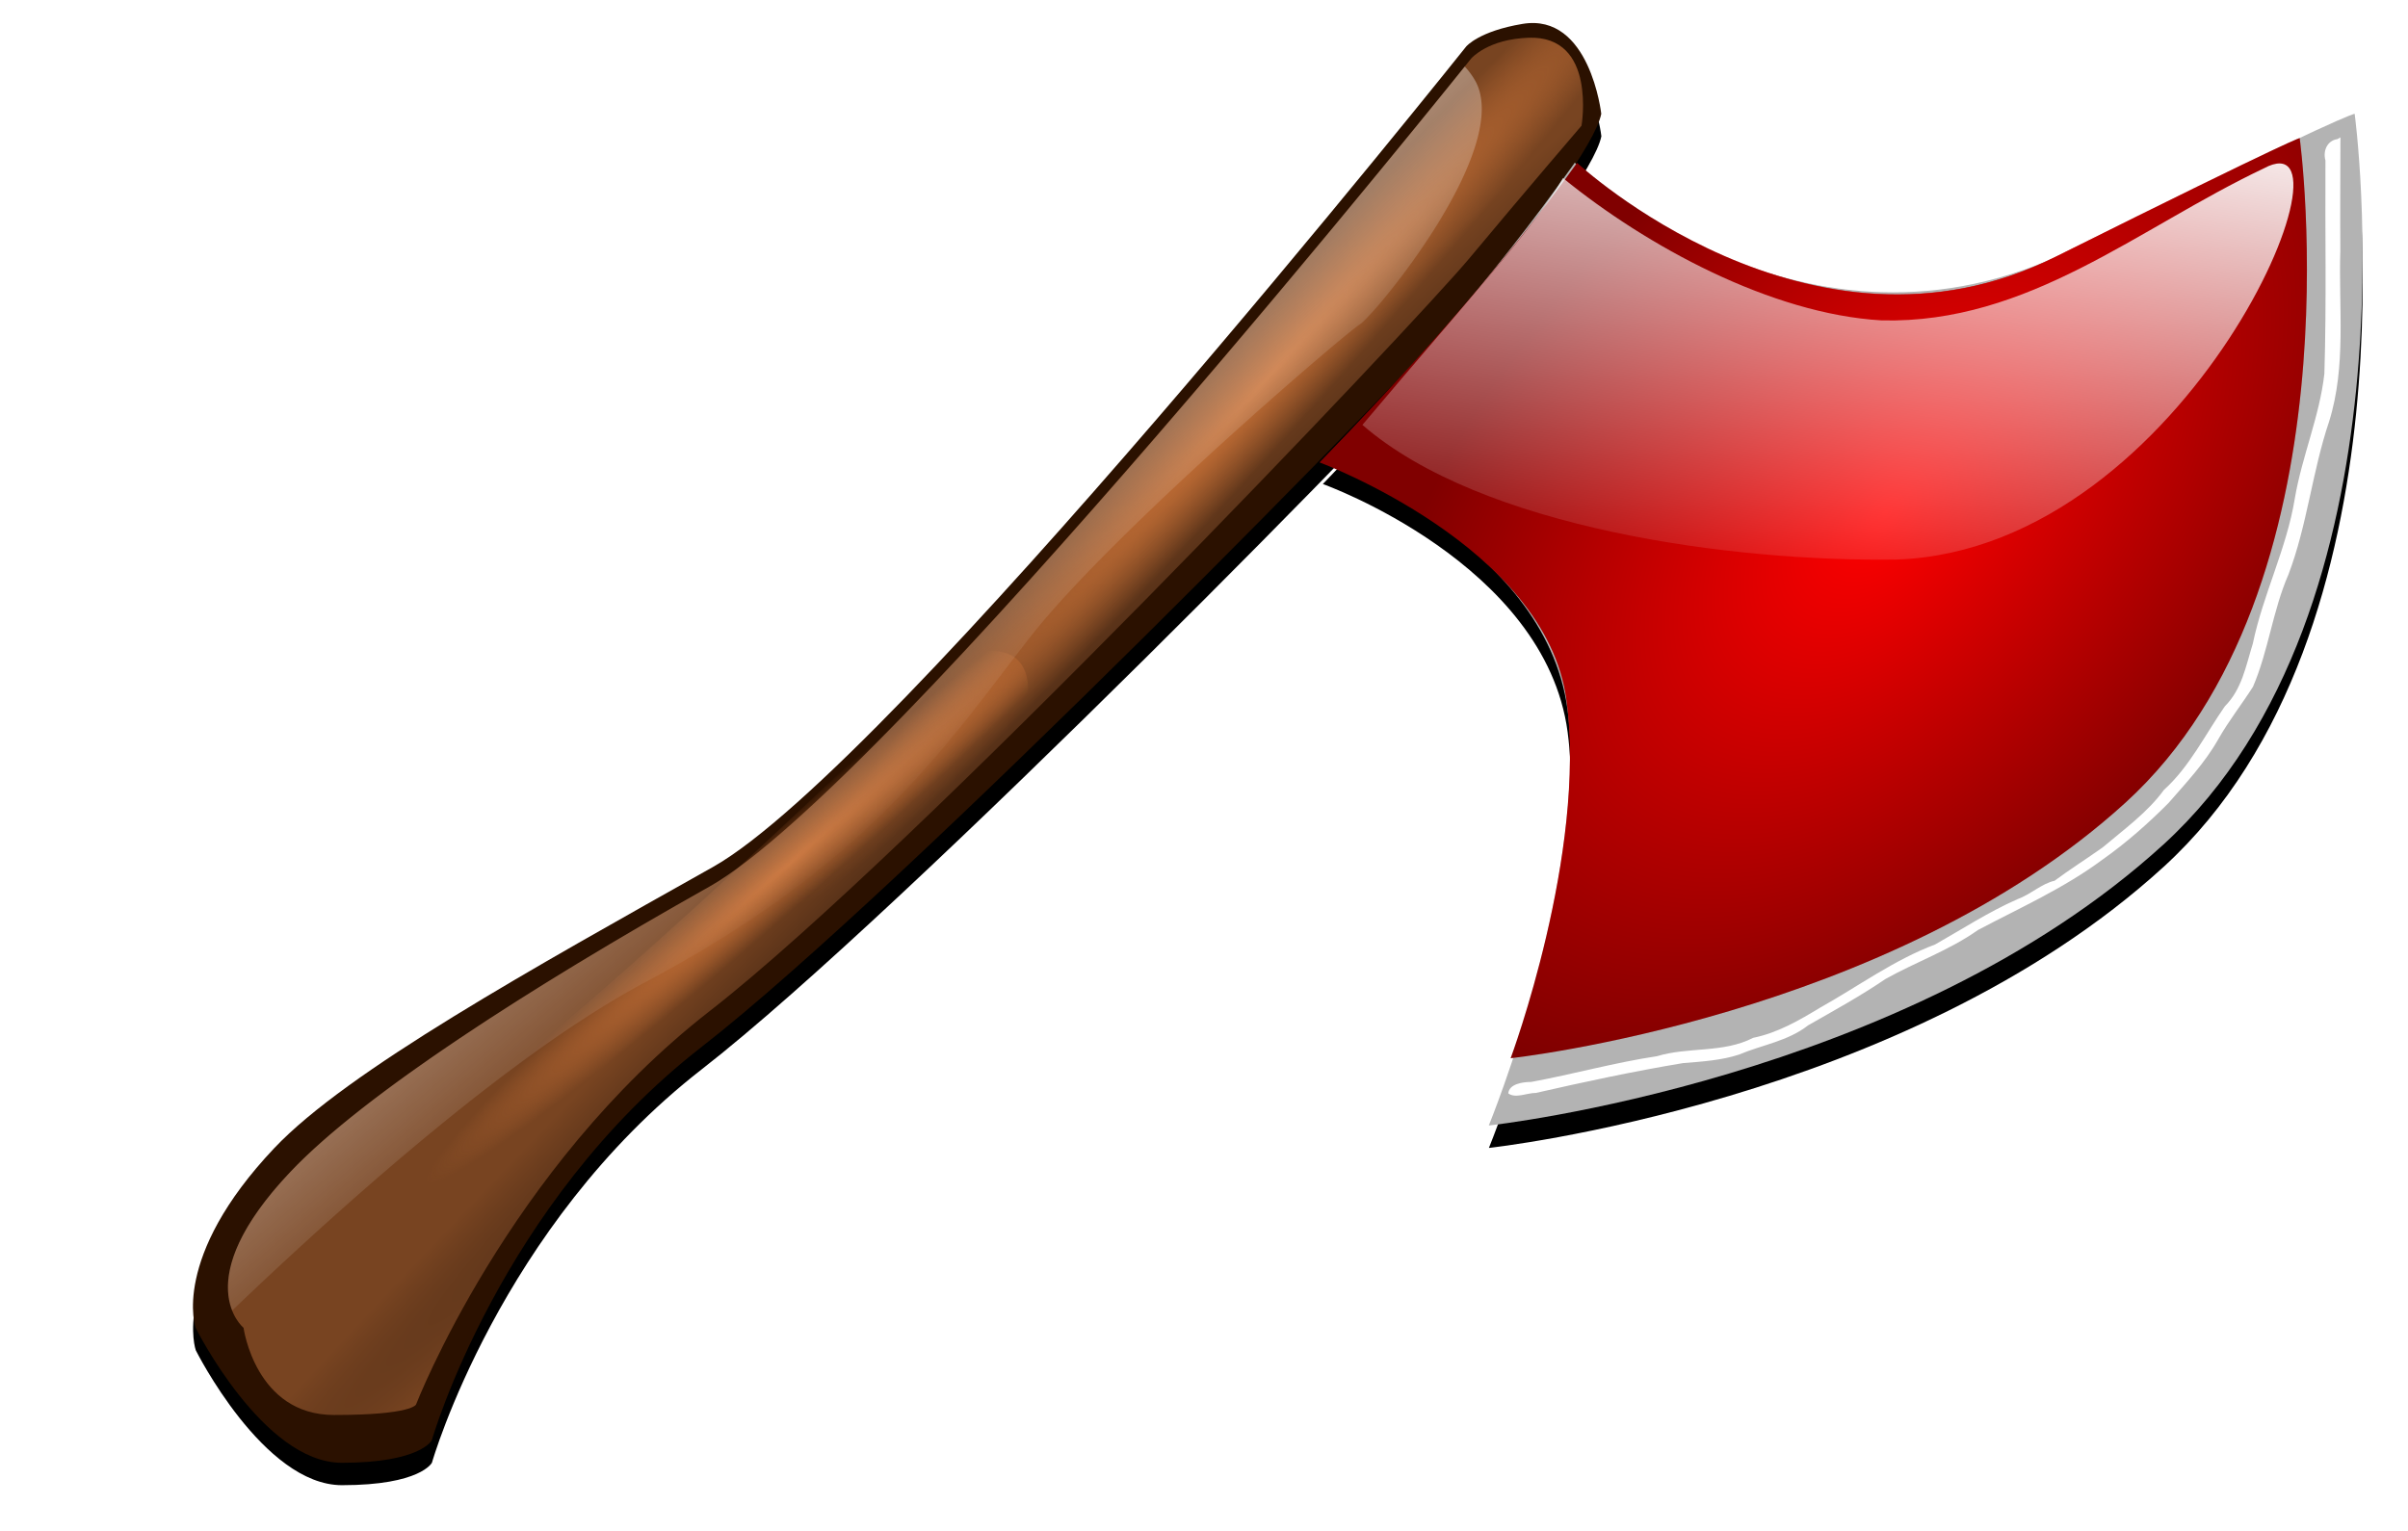 <svg xmlns="http://www.w3.org/2000/svg" xmlns:xlink="http://www.w3.org/1999/xlink" viewBox="0 0 1084.2 689.42"><defs><radialGradient id="f" gradientUnits="userSpaceOnUse" cy="579.08" cx="-381.79" gradientTransform="matrix(.065 .065 -1.363 1.349 349.51 -172.4)" r="89.457"><stop offset="0" stop-color="#502d16"/><stop offset="1" stop-color="#784421"/></radialGradient><radialGradient id="g" xlink:href="#b" gradientUnits="userSpaceOnUse" cy="521.06" cx="-457.49" gradientTransform="matrix(.057 .052 -.68 .755 -49.361 165.14)" r="88.163"/><radialGradient id="d" xlink:href="#a" gradientUnits="userSpaceOnUse" cy="552.39" cx="-353.62" gradientTransform="matrix(.581 .529 -.895 .984 348.73 195.22)" r="63.174"/><radialGradient id="h" xlink:href="#b" gradientUnits="userSpaceOnUse" cy="521.06" cx="-457.49" gradientTransform="matrix(.057 .052 -.68 .755 -127.65 238.88)" r="88.163"/><linearGradient id="b"><stop offset="0" stop-color="#c87137"/><stop offset="1" stop-color="#c87137" stop-opacity="0"/></linearGradient><linearGradient id="a"><stop offset="0" stop-color="red"/><stop offset="1" stop-color="red" stop-opacity="0"/></linearGradient><linearGradient id="i" y2="567.49" gradientUnits="userSpaceOnUse" x2="-353.05" gradientTransform="matrix(.961 0 0 1 -14.622 0)" y1="493.24" x1="-341.94"><stop offset="0" stop-color="#fff"/><stop offset="1" stop-color="#fff" stop-opacity="0"/></linearGradient><linearGradient id="l" y2="575.93" gradientUnits="userSpaceOnUse" x2="-460.36" y1="523.43" x1="-505.36"><stop offset="0" stop-color="#fff"/><stop offset="1" stop-color="#fff" stop-opacity="0"/></linearGradient><filter id="e" color-interpolation-filters="sRGB"><feGaussianBlur stdDeviation=".868"/></filter><filter id="j" color-interpolation-filters="sRGB"><feGaussianBlur stdDeviation="1.138"/></filter><filter id="c" color-interpolation-filters="sRGB"><feGaussianBlur stdDeviation="2.408"/></filter><filter id="k" color-interpolation-filters="sRGB"><feGaussianBlur stdDeviation=".079"/></filter></defs><path d="M-469.29 490.94s-72.857 91.429-95.714 104.29c-22.857 12.857-46.451 25.925-55.714 35.714-13.204 13.954-10 22.857-10 22.857s8.571 17.143 18.571 17.143c10 0 11.429-2.857 11.429-2.857s8.571-30 34.286-50c25.714-20 91.429-87.143 98.571-95.714 7.143-8.572 14.957-19.07 15.714-22.857 0 0-1.429-12.857-10-11.43-5.541.924-7.143 2.858-7.143 2.858zm13.781 14.791s29.077 28.066 63.362 10.924c34.286-17.143 35.714-17.143 35.714-17.143s8.571 62.857-24.286 92.857-85.714 35.714-85.714 35.714 12.857-31.428 10-52.857c-2.857-21.429-31.097-31.515-31.097-31.515 10.673-11.05 21.347-22.923 32.02-37.98z" filter="url(#c)" transform="translate(2323.42 -1708.91) scale(3.544)"/><path d="M660.21 20.874S401.996 344.908 320.99 390.488c-81.008 45.567-164.628 91.881-197.457 126.574-46.796 49.455-35.44 81.008-35.44 81.008s30.377 60.756 65.817 60.756 40.505-10.126 40.505-10.126 30.378-106.323 121.513-177.205c91.133-70.882 324.034-308.843 349.346-339.22 25.315-30.378 53.009-67.582 55.692-81.007 0 0-5.063-45.567-35.441-40.506-19.638 3.273-25.315 10.126-25.315 10.126z" fill="#2b1100"/><path d="M709.047 73.291s103.052 99.47 224.561 38.713c121.513-60.757 126.574-60.757 126.574-60.757s30.378 222.772-86.072 329.095-303.779 126.574-303.779 126.574 45.567-111.388 35.441-187.33c-10.126-75.947-110.21-111.693-110.21-111.693 37.826-39.163 75.655-81.242 113.481-134.605z" fill="#b3b3b3"/><path d="M710.075 73.327s104.65 97.618 215.385 42.366 109.977-53.463 109.977-53.463S1063.121 264.818 957 361.508 680.163 476.613 680.163 476.613s34.365-92.345 25.137-161.408S594.125 208.26 594.125 208.26c34.472-35.61 81.475-86.408 115.949-134.938z" fill="maroon"/><path d="M-390.22 507.16s29.528 27.544 60.773 11.954 31.031-15.085 31.031-15.085 7.811 57.162-22.132 84.444-78.112 32.478-78.112 32.478 9.696-26.056 7.093-45.543-31.37-30.175-31.37-30.175c9.727-10.048 22.99-24.381 32.717-38.074z" fill="url(#d)" transform="translate(2093.053 -1724.099) scale(3.544)"/><path d="M-403.65 493.88s-73.994 92.439-96.851 105.3c-22.857 12.857-43.926 26.43-53.189 36.219-13.204 13.954-5.96 19.827-5.96 19.827s1.501 11.082 11.5 11.082c10 0 10.419-1.342 10.419-1.342s11.602-30 37.316-50 89.408-87.143 96.55-95.714c7.144-8.571 14.2-16.796 14.2-16.796s1.968-11.455-6.717-11.176c-5.163.166-7.27 2.605-7.27 2.605z" filter="url(#e)" fill="url(#f)" transform="translate(2093.053 -1724.099) scale(3.544)"/><path d="M-403.65 493.88s-73.994 92.439-96.851 105.3c-22.857 12.857-43.926 26.43-53.189 36.219-13.204 13.954-5.96 19.827-5.96 19.827s1.501 11.082 11.5 11.082c10 0 10.419-1.342 10.419-1.342s11.602-30 37.316-50 89.408-87.143 96.55-95.714c7.144-8.571 14.2-16.796 14.2-16.796s1.968-11.455-6.717-11.176c-5.163.166-7.27 2.605-7.27 2.605z" filter="url(#e)" fill="url(#g)" transform="translate(2093.053 -1724.099) scale(3.544)"/><path d="M-481.94 567.62s-73.994 92.439-96.851 105.3c-22.857 12.857-43.926 26.43-53.189 36.219-13.204 13.954-5.96 19.827-5.96 19.827s1.501 11.082 11.5 11.082c10 0 10.419-1.342 10.419-1.342s11.602-30 37.316-50 89.408-87.143 96.55-95.714c7.144-8.571 14.2-16.796 14.2-16.796s1.968-11.455-6.717-11.176c-5.163.166-7.27 2.605-7.27 2.605z" transform="matrix(2.398 .3 -.297 2.428 1754.723 -936.175)" filter="url(#e)" fill="url(#h)"/><path d="M-392.24 508.67s30.033 29.564 61.278 13.974 32.547-18.62 32.547-18.62 7.811 57.162-22.132 84.444-74.071 31.468-74.071 31.468 9.696-24.54 7.093-44.027-31.874-33.205-31.874-33.205c9.726-10.048 17.433-20.341 27.16-34.033z" fill="url(#d)" transform="translate(2093.053 -1724.099) scale(3.544)"/><path d="M-302.98 507.88c-16.002 7.593-29.864 19.764-48.552 19.322-14.059-.81-29.898-9.46-40.492-18.09-3.943 6.715-11.636 14.93-25.478 31.369 15.114 13.147 47.021 17.444 68.01 17.111 37.126-1.448 59.6-56.779 46.513-49.713z" fill="url(#i)" transform="translate(2093.053 -1724.099) scale(3.544)"/><path d="M-293.62 504.16c-1.316.183-1.874 1.5-1.533 2.72-.057 9.014.143 18.076-.136 27.092-.607 5.437-2.848 10.489-3.758 15.873-1.032 6.352-4.025 12.148-5.33 18.428-.885 2.84-1.38 5.79-3.55 7.965-2.501 3.584-4.483 7.695-7.755 10.641-2.036 2.82-5.085 5.024-7.781 7.304-1.985 1.409-4.348 2.913-6.094 4.227-1.69.383-3.013 1.735-4.758 2.362-3.646 1.608-6.98 3.788-10.416 5.735-5.235 1.969-9.752 5.308-14.608 8.028-2.673 1.62-5.428 3.22-8.531 3.844-3.762 1.959-8.228 1.118-12.216 2.334-5.378.804-10.636 2.288-15.973 3.268-1.049.002-2.819.244-2.906 1.46.92.68 2.405-.076 3.5-.062 6.201-1.412 12.421-2.752 18.69-3.79 2.377-.195 4.878-.339 7.123-1.085 2.888-1.226 6.205-1.694 8.781-3.719 3.334-1.901 6.685-3.75 9.848-5.902 3.872-2.167 8.091-3.628 11.734-6.214 5.341-2.823 10.924-5.307 15.804-8.937 3.01-2.12 5.812-4.6 8.395-7.197 2.251-2.585 4.63-5.1 6.328-8.117 1.341-2.359 2.99-4.437 4.404-6.659 1.967-4.563 2.503-9.682 4.51-14.274 2.39-6.286 3.014-13.072 5.164-19.445 2.206-7.035 1.189-14.489 1.423-21.733-.033-4.788.003-9.577.014-14.366l-.218.128-.157.091zm-41.344 97.438v-.031.031zh-.031.031zm-.188.188c.26.087.47-.112 0 0zm.22.03c-.044.058.103.033 0 0zm-.188-.03c-.043.057.103.032 0 0zm.031.03v-.03.03z" filter="url(#j)" fill="#fff" transform="translate(2093.053 -1724.099) scale(3.544)"/><path d="M-293.97 504.78c-1.441.958-.389 3.153-.702 4.609-.06 8.627.281 17.28-.32 25.889-.982 6.018-3.289 11.739-4.23 17.767-1.618 6.028-4.057 11.804-5.386 17.914-.93 3.87-3.901 6.63-5.79 10.043-4.79 7.502-11.762 13.389-19.322 17.966-4.193 2.172-8.428 4.138-12.47 6.623-3.893 2.208-8.108 3.78-11.816 6.337-5.707 3.633-11.67 7.11-18.403 8.275-8.668.542-17.032 3.228-25.56 4.609-1.173.822 1.256.132 1.683.122 7.946-1.523 15.798-3.608 23.876-4.336 2.904-.466 5.505-1.69 8.231-2.582 3.499-1.646 6.74-3.82 10.066-5.8 4.635-3.144 9.973-4.94 14.675-7.97 5.322-2.96 10.995-5.357 15.847-9.104 6.398-4.498 11.929-10.458 15.84-17.268 1.425-2.47 3.358-4.322 3.924-7.146 1.365-4.472 2.362-9.078 4.138-13.385 2.052-6.467 2.986-13.236 5.094-19.688 1.586-7.872.49-15.938.813-23.9-.026-3.012.063-6.024 0-9.037l-.188.063z" filter="url(#j)" fill="#fff" transform="translate(2093.053 -1724.099) scale(3.544)"/><path d="M-404.5 494.94c-4.595 5.724-73.898 91.818-96 104.25-22.857 12.857-43.925 26.429-53.188 36.219-8.665 9.157-8.527 14.804-7.406 17.625 15.108-14.462 36.12-33.038 52.53-41.75 28.93-15.357 38.55-30.692 48.907-43.906s40.027-38.585 41.812-39.656c1.786-1.071 19.625-22.491 14.625-31.062a9.525 9.525 0 00-1.281-1.719z" filter="url(#k)" fill="url(#l)" transform="translate(2093.053 -1724.099) scale(3.544)"/></svg>